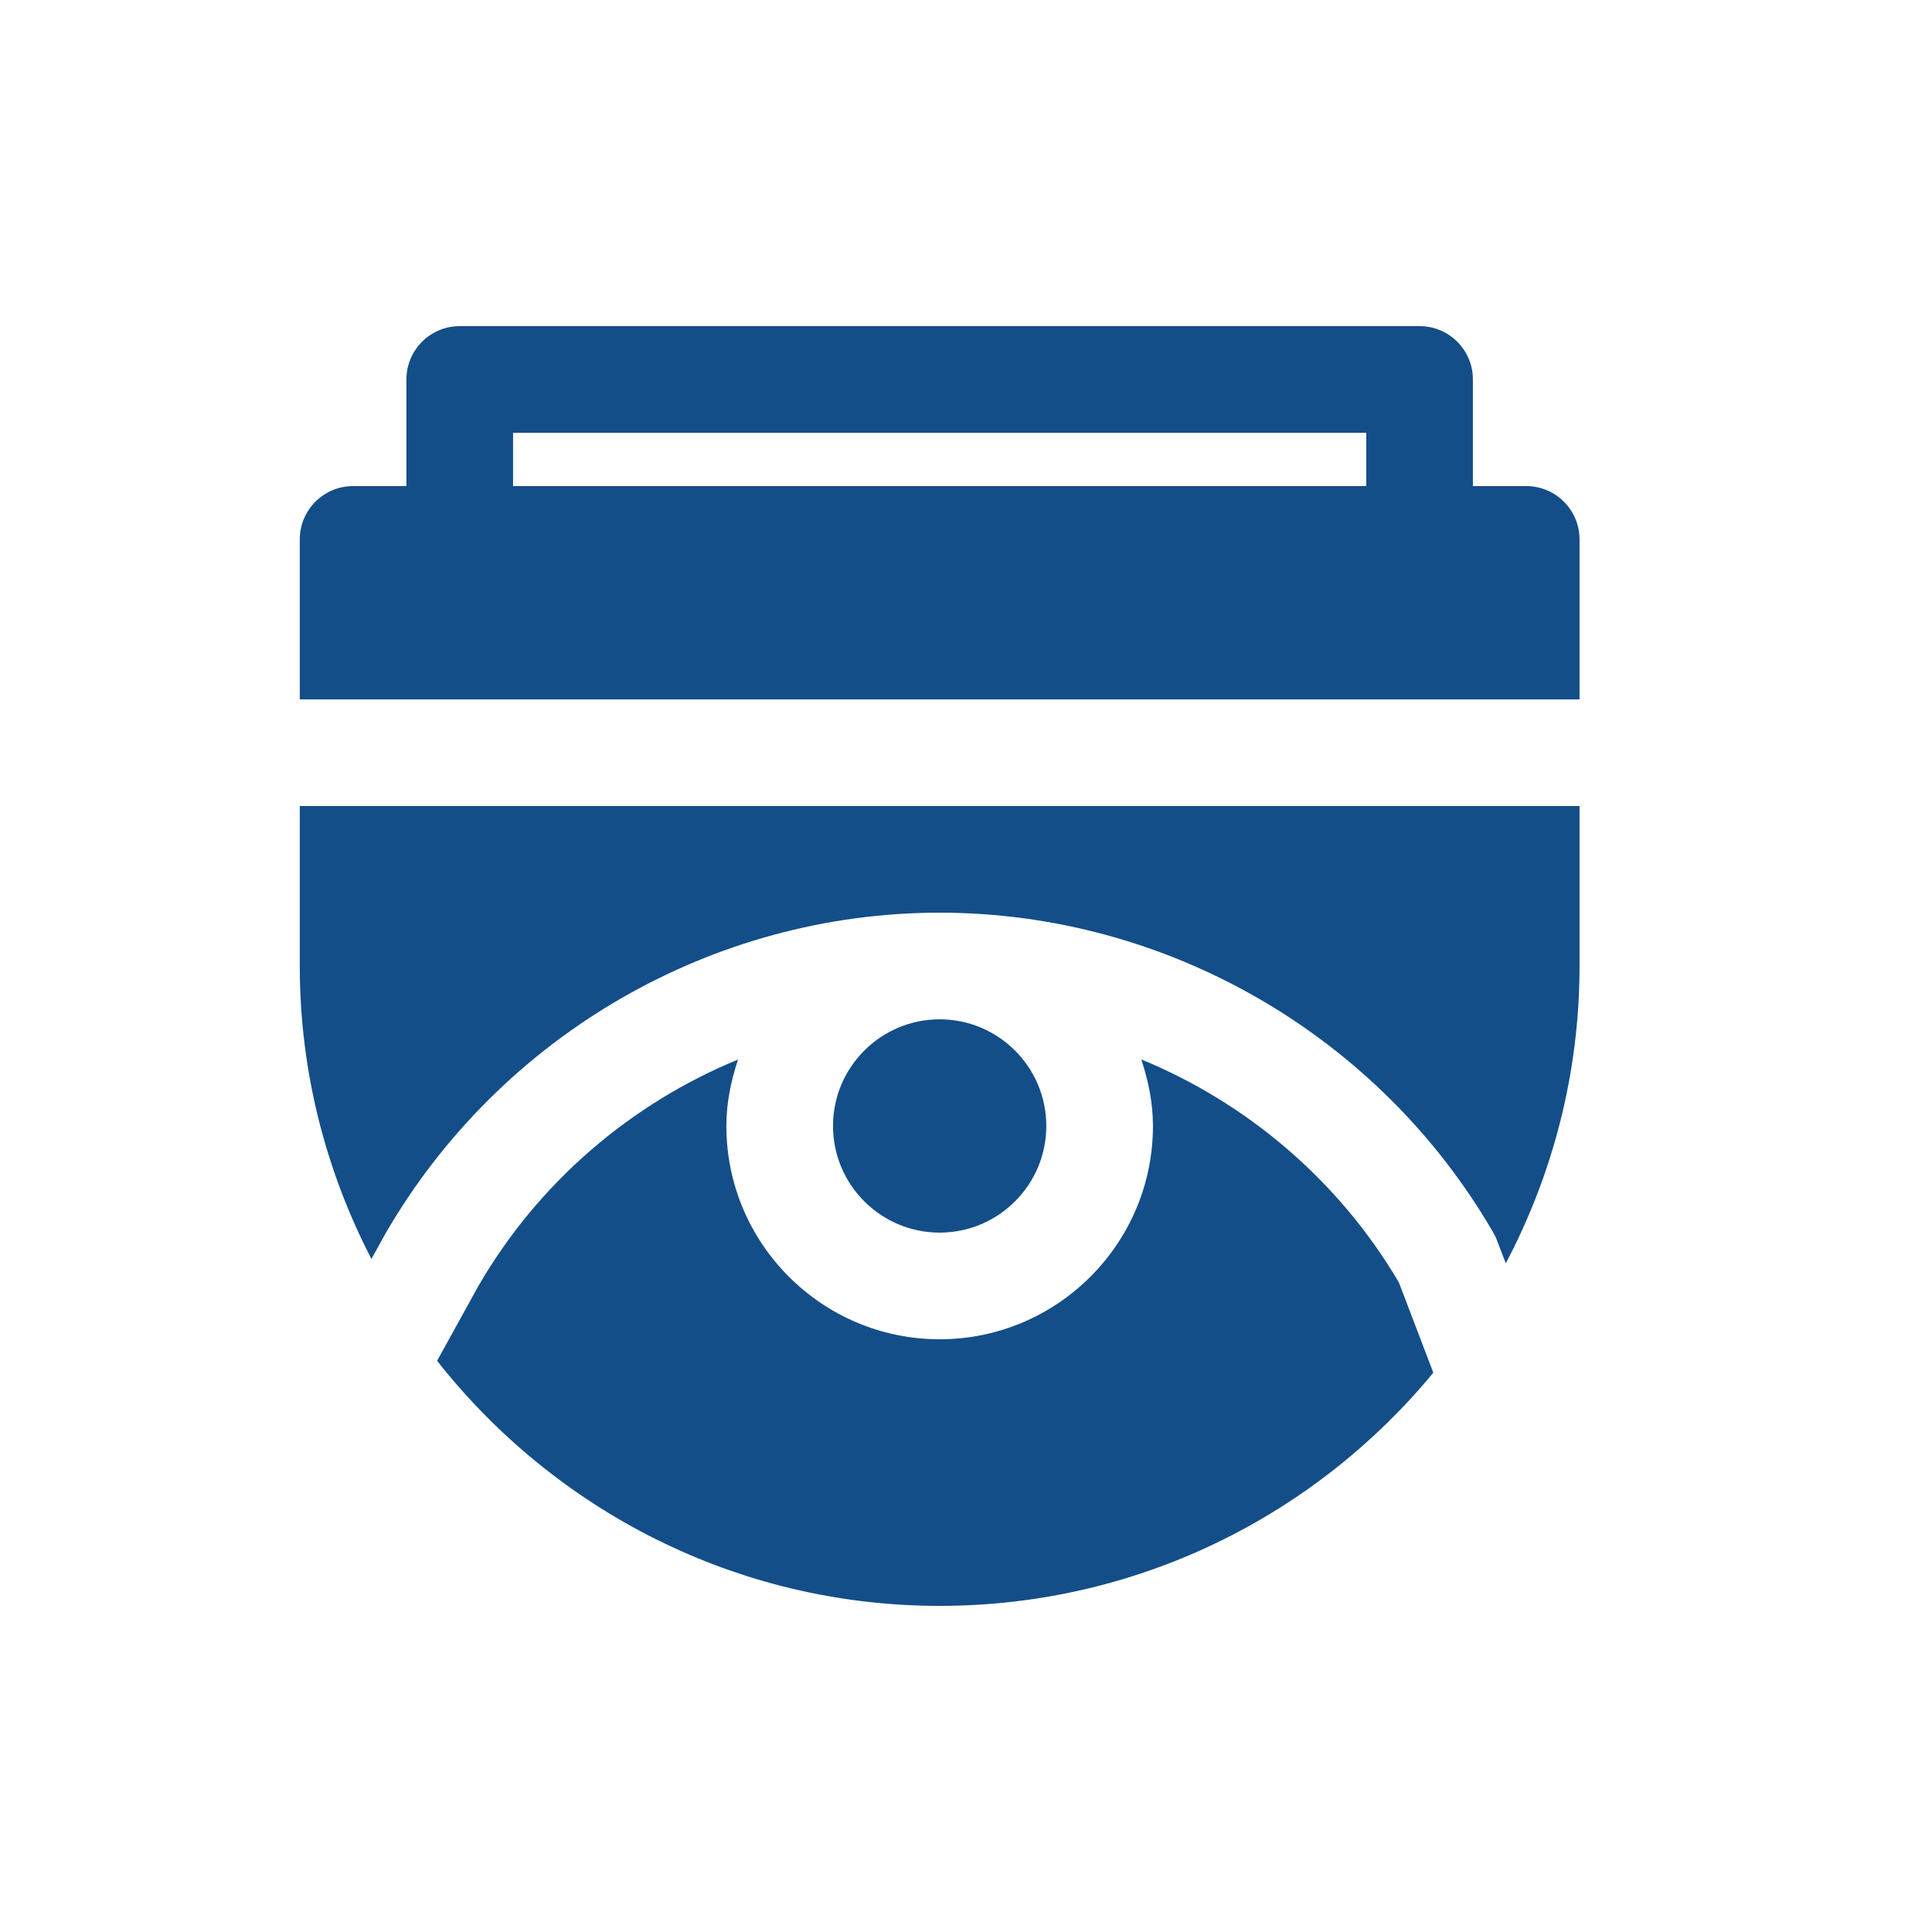 <svg xmlns="http://www.w3.org/2000/svg" xmlns:xlink="http://www.w3.org/1999/xlink" width="100" height="100" viewBox="0 0 100 100"><g><g transform="translate(50 50) scale(0.69 0.69) rotate(0) translate(-50 -50)" style="fill:#134e89;"><svg fill="#134e89" xmlns="http://www.w3.org/2000/svg" xmlns:xlink="http://www.w3.org/1999/xlink" viewBox="0 0 25 24" version="1.1" x="0px" y="0px"><title>36 - Dome Camera (Solid)</title><desc>Created with Sketch.</desc><g stroke="none" stroke-width="1" fill="none" fill-rule="evenodd"><g fill="#134e89"><path d="M4.006,3 L20.006,3 L20.006,2 L4.006,2 L4.006,3 Z M23.006,3 L22.006,3 L22.006,1 C22.006,0.448 21.559,0 21.006,0 L3.006,0 C2.453,0 2.006,0.448 2.006,1 L2.006,3 L1.006,3 C0.453,3 0.006,3.448 0.006,4 L0.006,7 L24.006,7 L24.006,4 C24.006,3.448 23.559,3 23.006,3 L23.006,3 Z"></path><path d="M0.006,12 C0.006,13.981 0.496,15.846 1.35,17.494 L1.613,17.017 C3.768,13.298 7.746,11 12.006,11 C16.266,11 20.244,13.298 22.388,16.999 C22.414,17.045 22.438,17.093 22.457,17.143 L22.623,17.576 C23.502,15.908 24.006,14.013 24.006,12 L24.006,9 L0.006,9 L0.006,12 Z"></path><path d="M14.006,15 C14.006,13.897 13.109,13 12.006,13 C10.903,13 10.006,13.897 10.006,15 C10.006,16.103 10.903,17 12.006,17 C13.109,17 14.006,16.103 14.006,15"></path><path d="M15.787,13.752 C15.918,14.147 16.006,14.562 16.006,15 C16.006,17.206 14.212,19 12.006,19 C9.8,19 8.006,17.206 8.006,15 C8.006,14.562 8.094,14.149 8.225,13.754 C6.211,14.583 4.48,16.06 3.355,18.002 L2.581,19.404 C4.78,22.197 8.183,24 12.006,24 C15.729,24 19.062,22.296 21.264,19.627 L20.618,17.934 C19.492,16.025 17.777,14.571 15.787,13.752"></path></g></g></svg></g></g></svg>